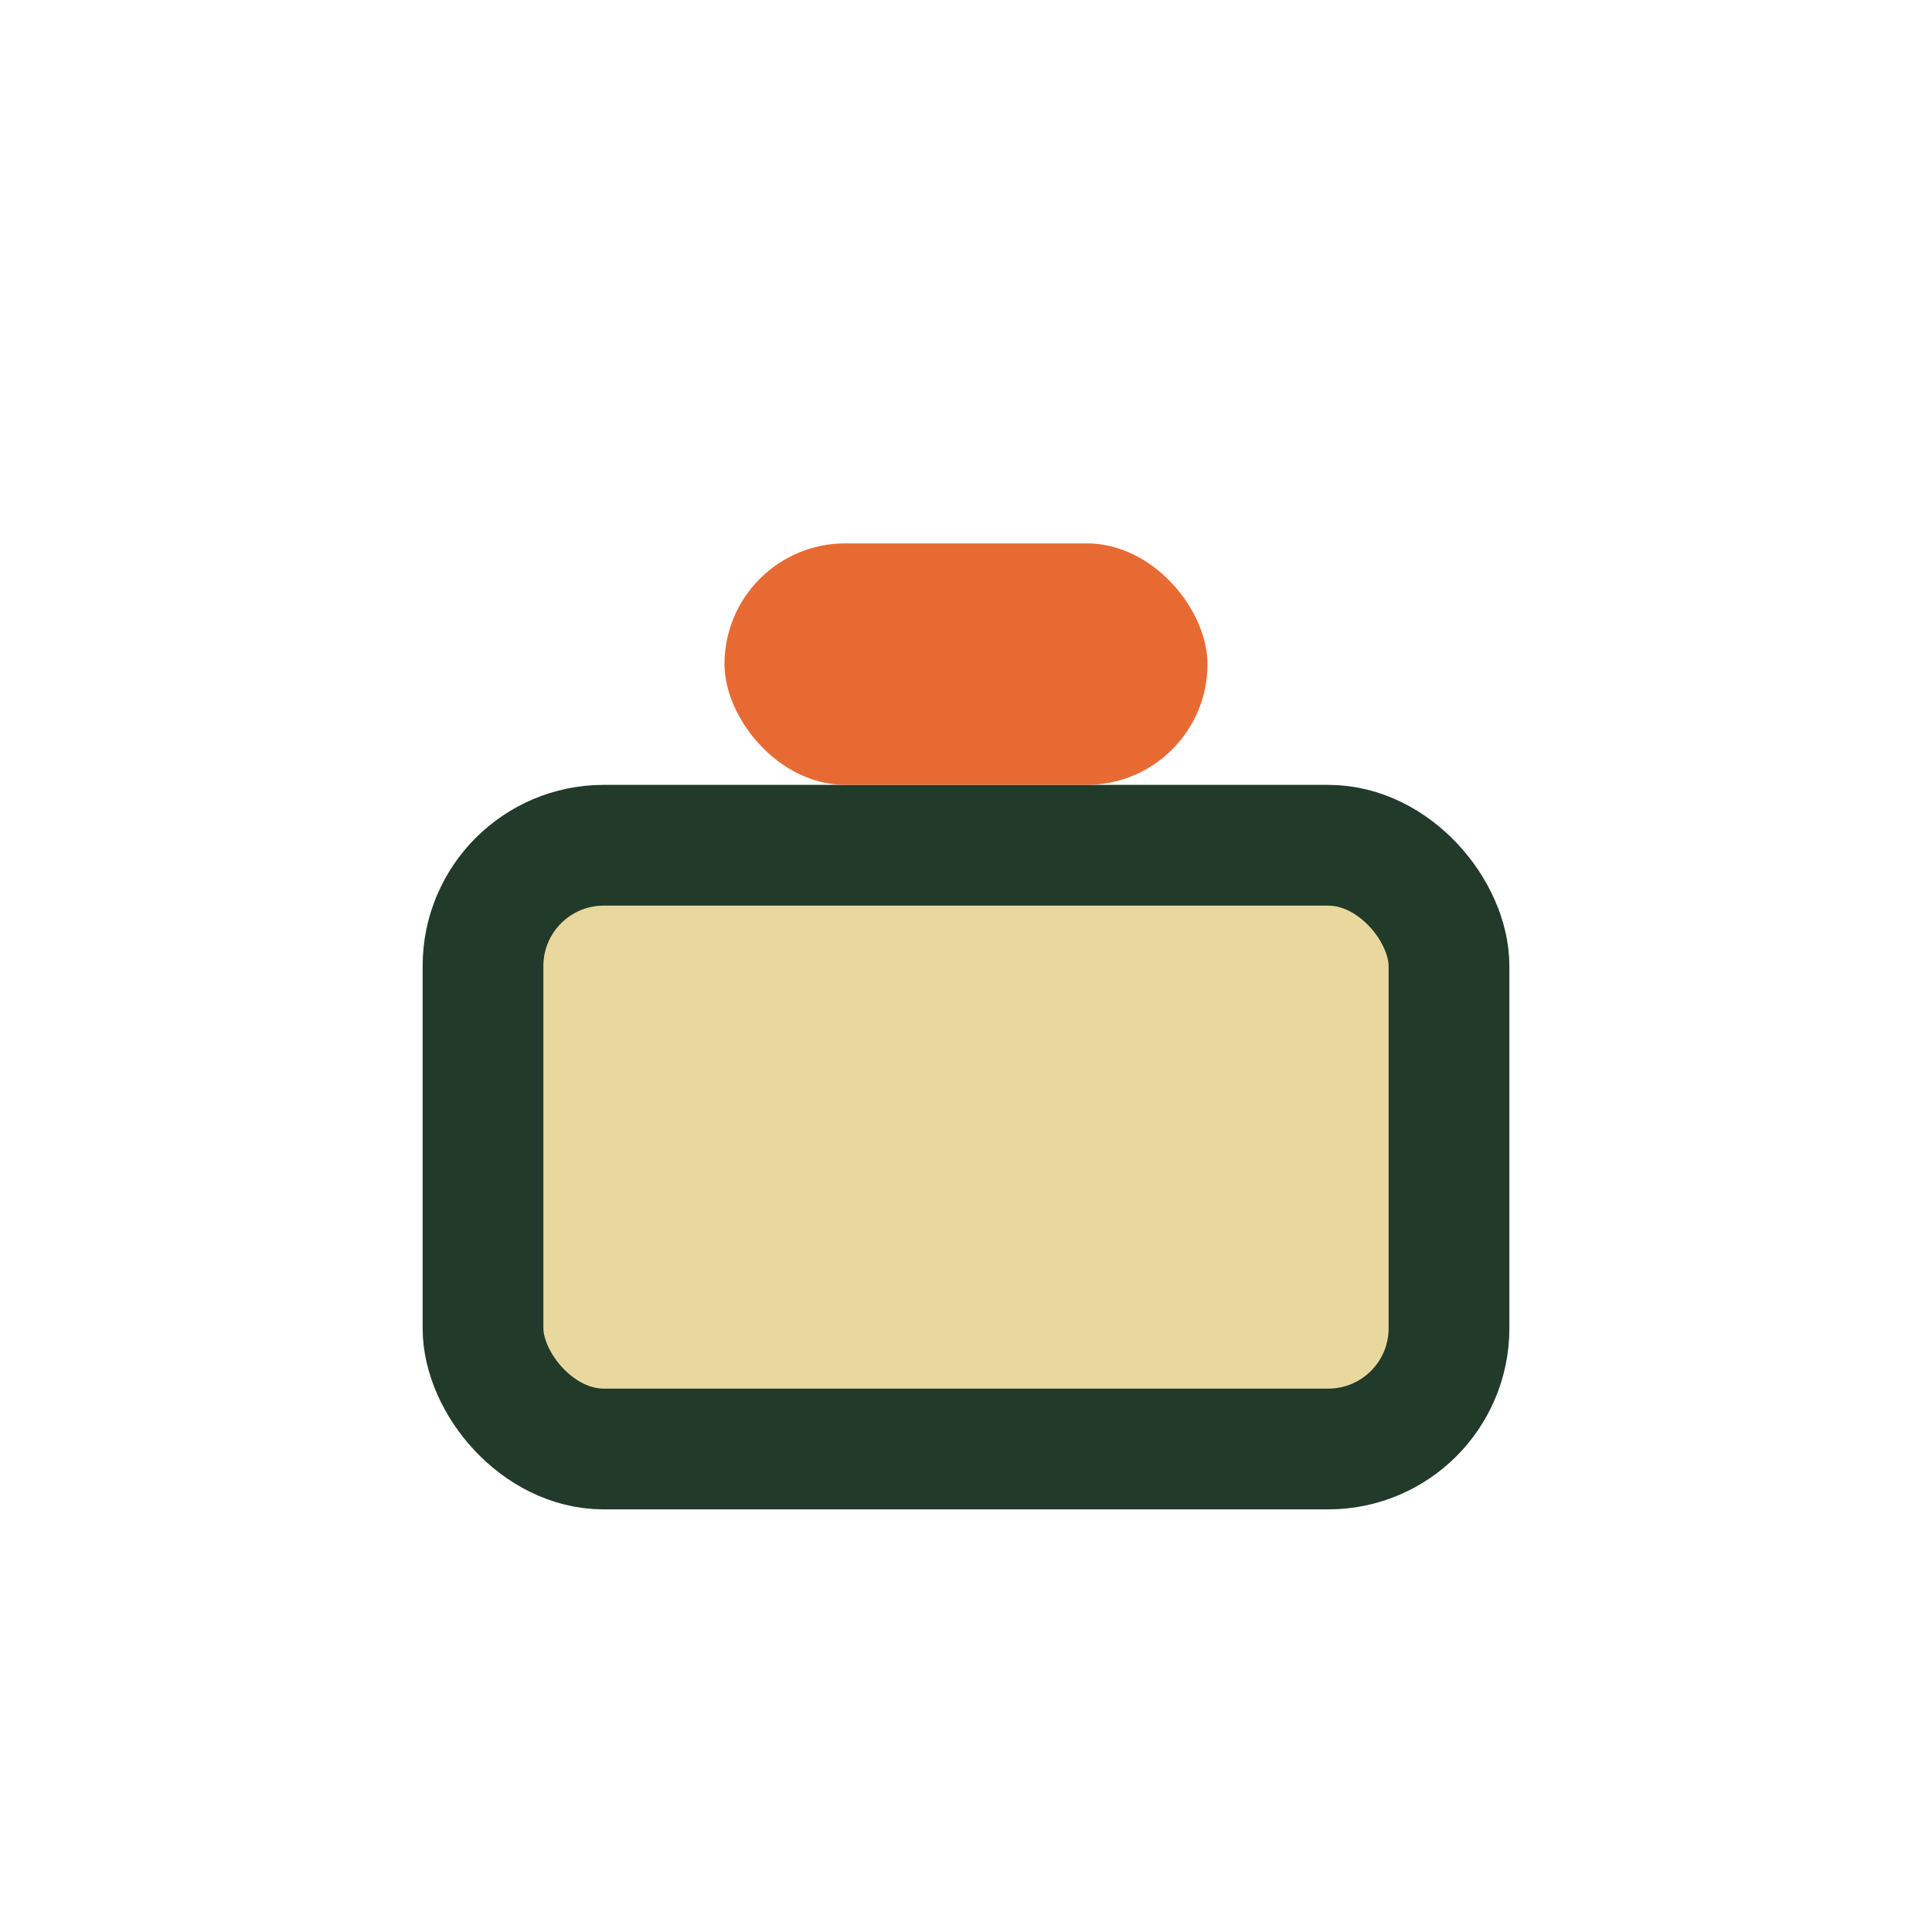 <?xml version="1.0" encoding="UTF-8"?>
<svg xmlns="http://www.w3.org/2000/svg" width="32" height="32" viewBox="0 0 32 32"><rect x="8" y="14" width="16" height="10" rx="2" fill="#E8D89E" stroke="#223A29" stroke-width="2"/><rect x="12" y="9" width="8" height="4" rx="2" fill="#E86A33"/></svg>